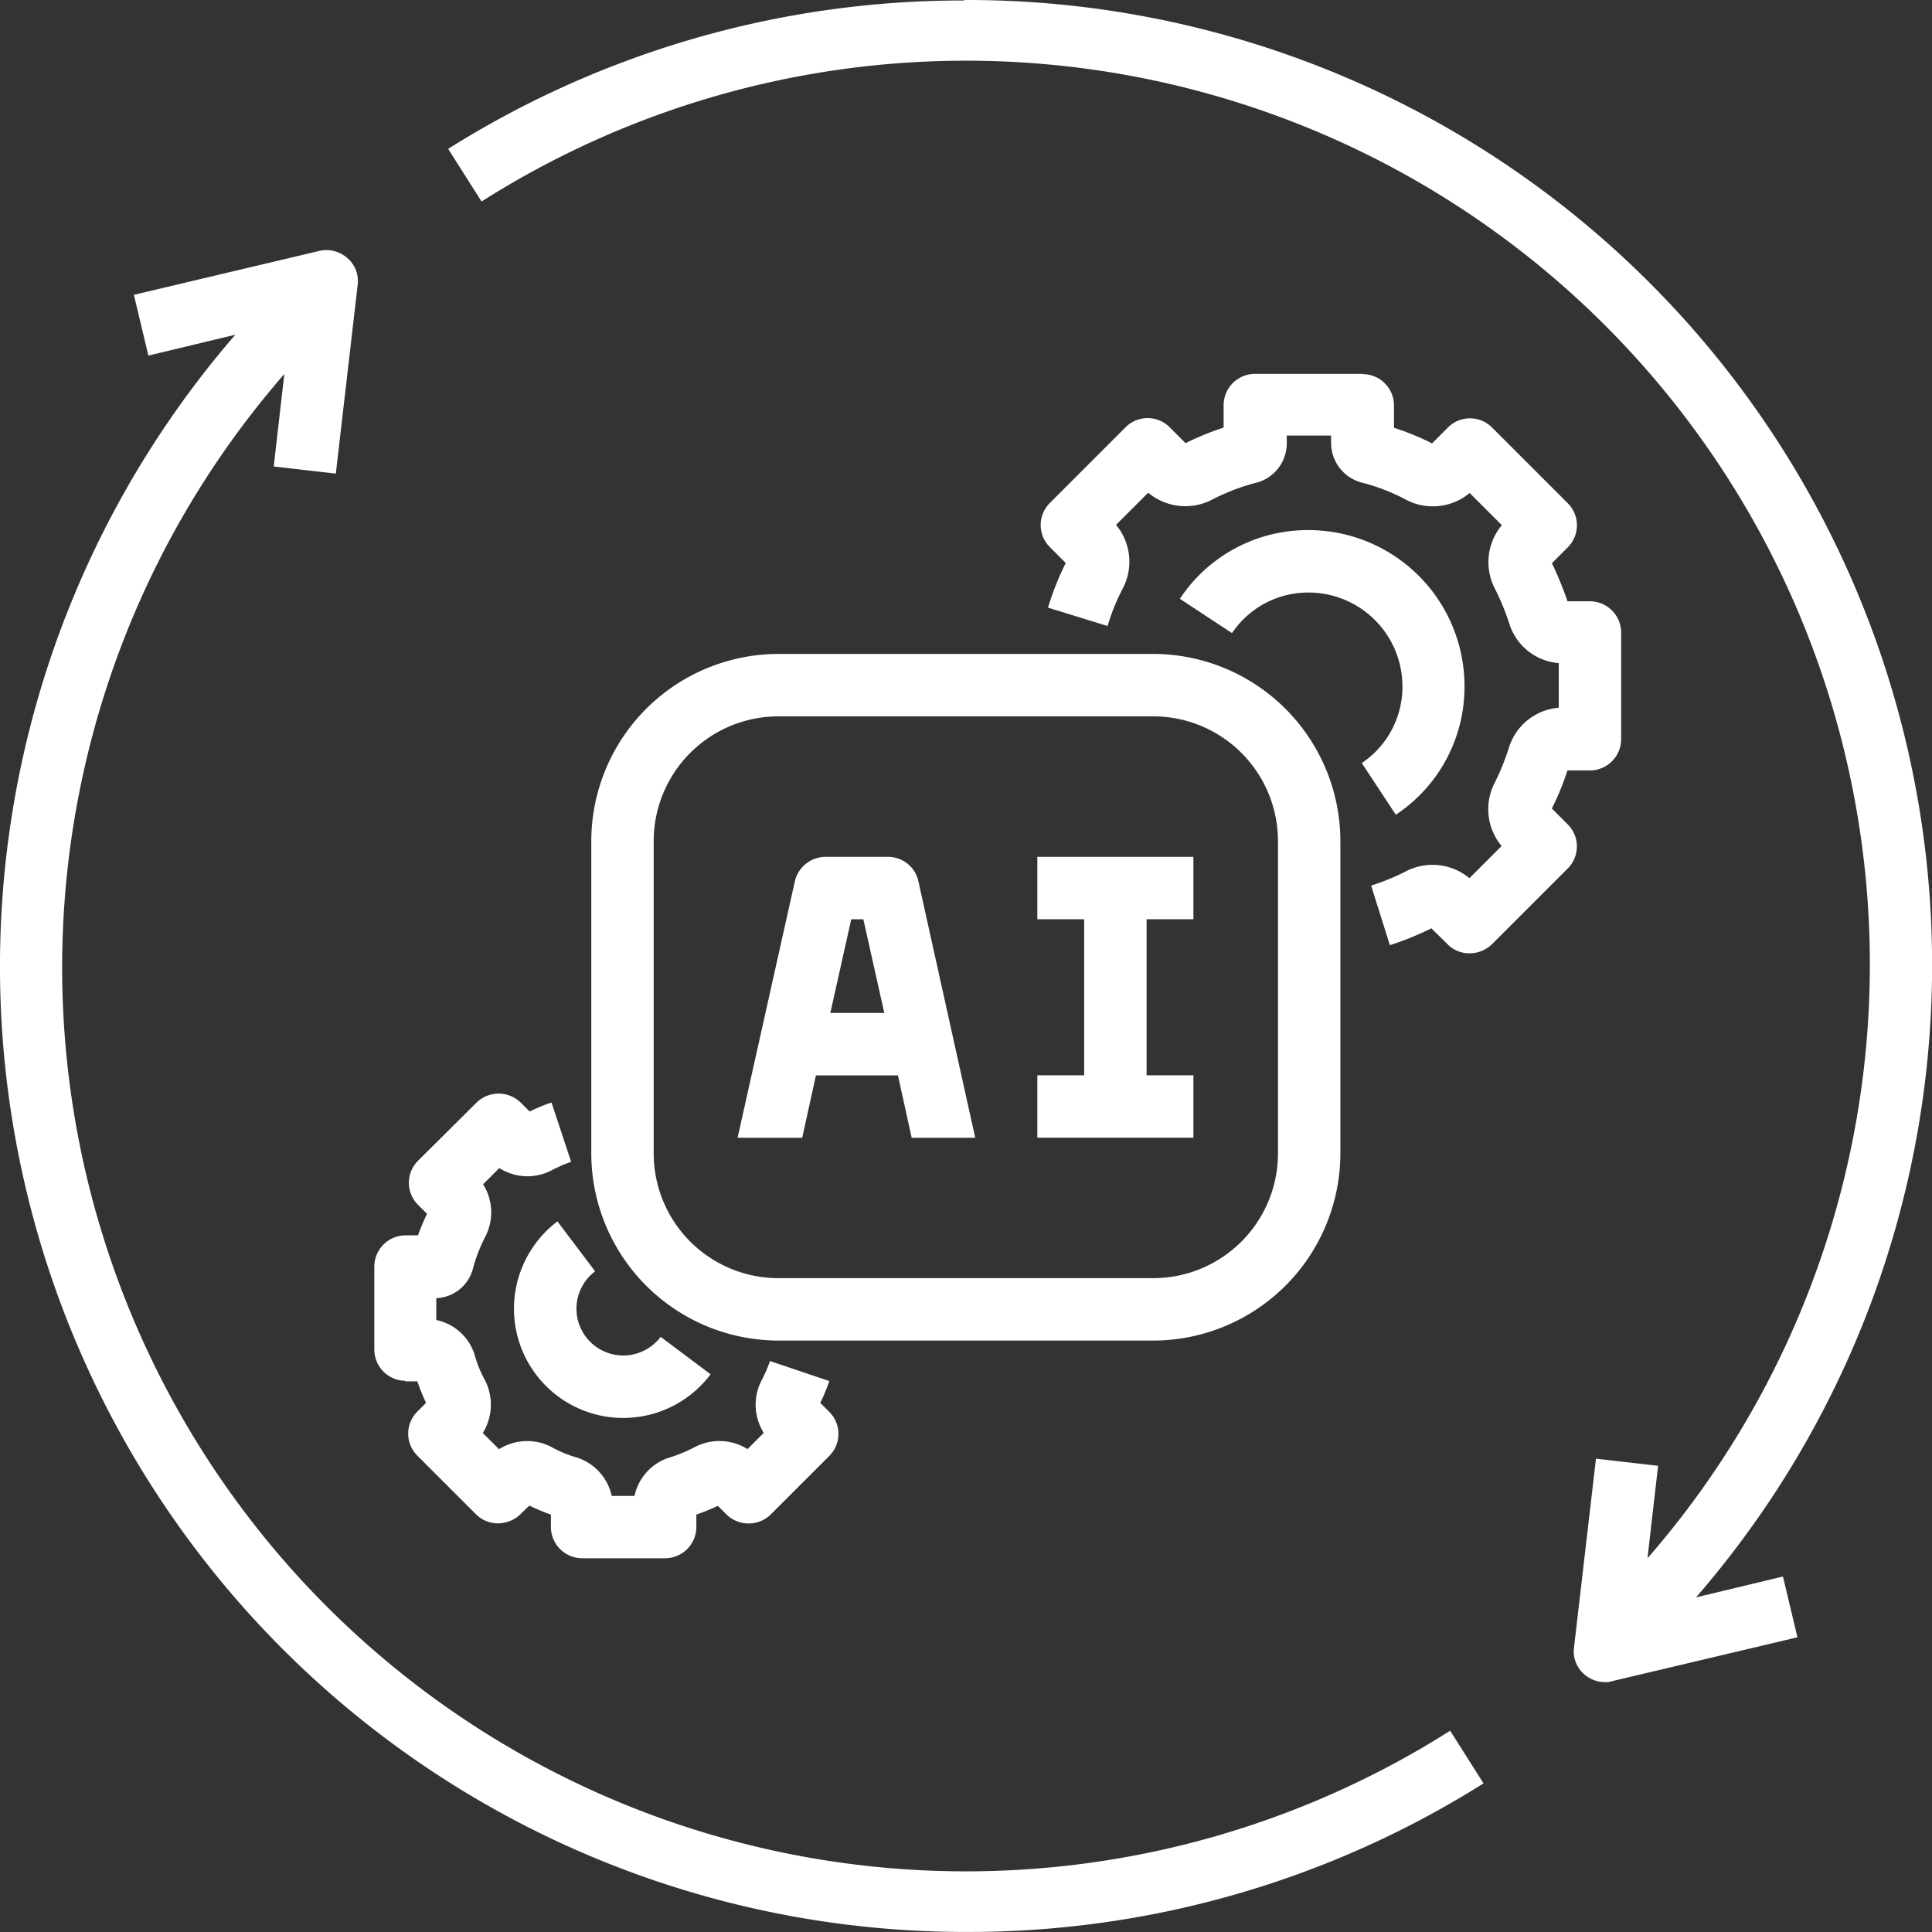 <svg xmlns="http://www.w3.org/2000/svg" width="40" height="40" viewBox="0 0 40 40">
  <rect x="0" y="0" width="40" height="40" fill="#333333" stroke="none"/>
  <g id="Group_91994" data-name="Group 91994" transform="translate(-1872 -6606)">
    <rect id="Rectangle_44260" data-name="Rectangle 44260" width="40" height="40" transform="translate(1872 6606)" fill="#fff" opacity="0"/>
    <g id="Group_91993" data-name="Group 91993" transform="translate(1872 6606)">
      <path id="Path_87998" data-name="Path 87998" d="M20,25.877v6.462a3.88,3.88,0,0,0,3.877,3.877h7.755a3.88,3.88,0,0,0,3.877-3.877V25.877A3.88,3.88,0,0,0,31.632,22H23.877A3.88,3.88,0,0,0,20,25.877Zm14.217,0v6.462a2.584,2.584,0,0,1-2.585,2.585H23.877a2.584,2.584,0,0,1-2.585-2.585V25.877a2.584,2.584,0,0,1,2.585-2.585h7.755A2.584,2.584,0,0,1,34.217,25.877Z" transform="translate(-7.758 -8.461)" fill="#fff"/>
      <path id="Path_87999" data-name="Path 87999" d="M37.531,33.023h-.969V29.792h.969V28.5H34.3v1.292h.969v3.231H34.3v1.292h3.231Z" transform="translate(-12.823 -10.76)" fill="#fff"/>
      <path id="Path_88000" data-name="Path 88000" d="M26.018,34.316l.284-1.292H28l.284,1.292H29.6L28.422,29a.644.644,0,0,0-.633-.5H26.5a.656.656,0,0,0-.633.5L24.68,34.316H26Zm1.008-4.523h.258l.433,1.939H26.6l.433-1.939Z" transform="translate(-9.409 -10.76)" fill="#fff"/>
      <path id="Path_88001" data-name="Path 88001" d="M21.033,43.825a20.009,20.009,0,0,0,10.682-3.076l-.691-1.09A18.713,18.713,0,0,1,6.887,11.569l-.22,1.915,1.286.148.452-3.908a.625.625,0,0,0-.213-.555.655.655,0,0,0-.582-.148l-3.838.909.3,1.258,1.8-.432a19.99,19.99,0,0,0,15.16,33.069Z" transform="translate(-1 -3.826)" fill="#fff"/>
      <path id="Path_88002" data-name="Path 88002" d="M26.152,1A19.993,19.993,0,0,0,15.47,4.072l.691,1.09A18.713,18.713,0,0,1,40.3,33.253l.22-1.915-1.286-.148L38.779,35.1a.625.625,0,0,0,.213.555.649.649,0,0,0,.426.161.378.378,0,0,0,.149-.019l3.838-.909-.3-1.258-1.8.432A19.979,19.979,0,0,0,26.158.99Z" transform="translate(-6.191 -0.99)" fill="#fff"/>
      <path id="Path_88003" data-name="Path 88003" d="M41.072,13h-2.21a.648.648,0,0,0-.646.646v.465a5.941,5.941,0,0,0-.788.323l-.33-.33a.644.644,0,0,0-.911,0l-1.57,1.57a.644.644,0,0,0,0,.911l.33.33a5.987,5.987,0,0,0-.368.924l1.234.381a4.377,4.377,0,0,1,.317-.782,1.19,1.19,0,0,0-.142-1.312l.666-.666a1.2,1.2,0,0,0,1.312.149,4.385,4.385,0,0,1,.95-.362.843.843,0,0,0,.607-.808v-.162h.918v.149a.849.849,0,0,0,.646.827,4.1,4.1,0,0,1,.911.355,1.19,1.19,0,0,0,1.312-.142l.666.666a1.194,1.194,0,0,0-.149,1.305,4.931,4.931,0,0,1,.3.724,1.17,1.17,0,0,0,1.027.827v.924a1.181,1.181,0,0,0-1.034.834,4.775,4.775,0,0,1-.291.717,1.19,1.19,0,0,0,.142,1.312l-.666.666A1.194,1.194,0,0,0,42,23.294a4.72,4.72,0,0,1-.73.3l.388,1.234a6.314,6.314,0,0,0,.859-.349l.336.33a.624.624,0,0,0,.459.187.662.662,0,0,0,.459-.187l1.57-1.57a.644.644,0,0,0,0-.911l-.33-.33a5.373,5.373,0,0,0,.323-.788H45.8a.648.648,0,0,0,.646-.646v-2.21a.648.648,0,0,0-.646-.646h-.465a6.751,6.751,0,0,0-.323-.788l.33-.33a.644.644,0,0,0,0-.911l-1.57-1.57a.644.644,0,0,0-.911,0l-.33.33a5.305,5.305,0,0,0-.788-.323v-.465a.648.648,0,0,0-.646-.646Z" transform="translate(-12.882 -5.259)" fill="#fff"/>
      <path id="Path_88004" data-name="Path 88004" d="M42.641,22.824l.711,1.079a3.174,3.174,0,0,0,1.422-2.662,3.232,3.232,0,0,0-3.231-3.231,3.174,3.174,0,0,0-2.662,1.422l1.079.711a1.9,1.9,0,0,1,1.59-.84,1.944,1.944,0,0,1,1.939,1.939,1.9,1.9,0,0,1-.84,1.59Z" transform="translate(-14.453 -7.035)" fill="#fff"/>
      <path id="Path_88005" data-name="Path 88005" d="M13.653,42.066h.258a4.589,4.589,0,0,0,.181.446l-.181.181a.644.644,0,0,0,0,.911l1.215,1.215a.64.64,0,0,0,.459.187.667.667,0,0,0,.459-.187l.187-.181a3.832,3.832,0,0,0,.446.187v.258a.648.648,0,0,0,.646.646h1.719a.648.648,0,0,0,.646-.646v-.258a4.587,4.587,0,0,0,.446-.181l.181.181a.656.656,0,0,0,.911,0l1.215-1.215a.644.644,0,0,0,0-.911l-.187-.187a3.736,3.736,0,0,0,.187-.452l-1.228-.414a3,3,0,0,1-.181.414,1.094,1.094,0,0,0,.052,1.073l-.336.336a1.1,1.1,0,0,0-1.086-.045,3.03,3.03,0,0,1-.53.22,1.062,1.062,0,0,0-.724.795h-.472a1.075,1.075,0,0,0-.737-.8,2.438,2.438,0,0,1-.523-.22,1.094,1.094,0,0,0-1.073.052l-.336-.336a1.113,1.113,0,0,0,.045-1.092,2.4,2.4,0,0,1-.213-.523,1.062,1.062,0,0,0-.795-.724v-.452a.819.819,0,0,0,.756-.6,3.21,3.21,0,0,1,.265-.685,1.094,1.094,0,0,0-.052-1.073l.336-.336a1.079,1.079,0,0,0,1.073.052,3,3,0,0,1,.414-.181l-.407-1.228a3.558,3.558,0,0,0-.452.187l-.187-.187a.656.656,0,0,0-.911,0L13.925,37.5a.644.644,0,0,0,0,.911l.187.187a4.61,4.61,0,0,0-.187.446h-.258a.648.648,0,0,0-.646.646v1.719a.648.648,0,0,0,.646.646Z" transform="translate(-5.271 -13.467)" fill="#fff"/>
      <path id="Path_88006" data-name="Path 88006" d="M17.5,42.009a2.262,2.262,0,0,0,4.071,1.357l-1.034-.775a.969.969,0,1,1-1.357-1.357L18.4,40.2A2.274,2.274,0,0,0,17.5,42.009Z" transform="translate(-6.859 -14.913)" fill="#fff"/>
    </g>
  </g>
</svg>

